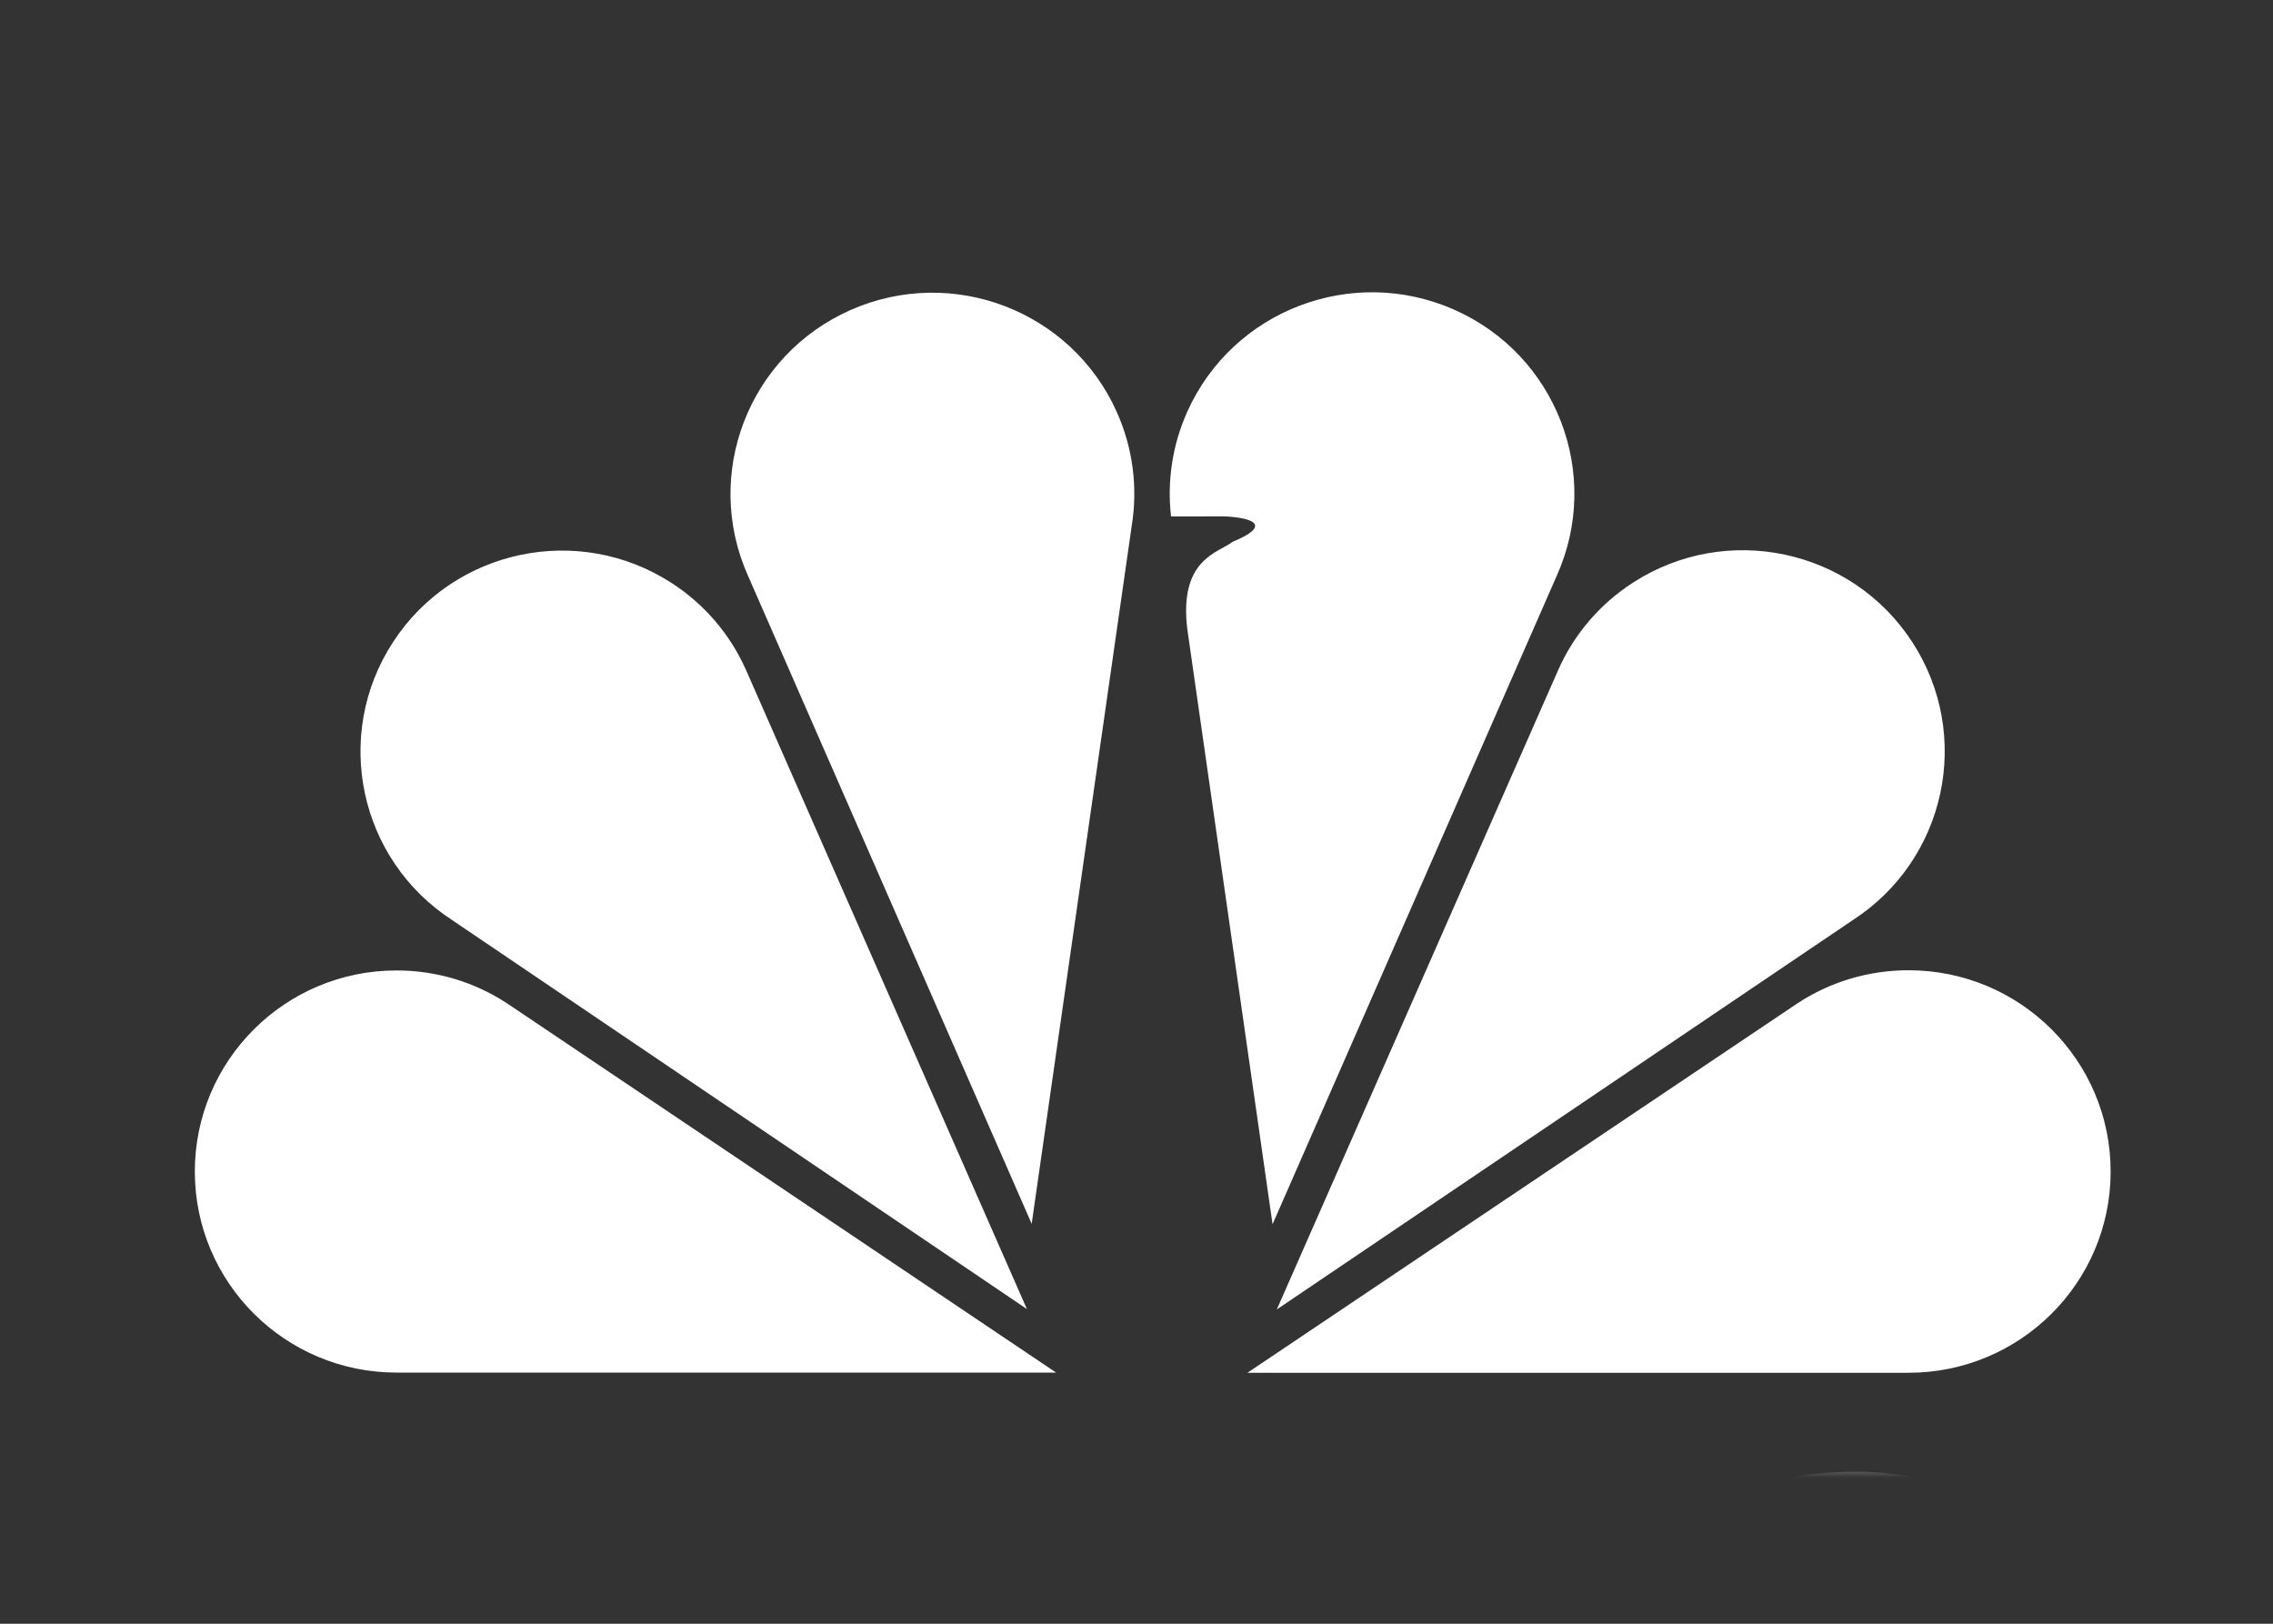 <svg width="70" height="50" viewBox="0 0 70 50" fill="none" xmlns="http://www.w3.org/2000/svg">
<rect x="0" y="0" width="70" height="50" fill="#333333" stroke="none"/>
<mask id="mask0_2447_76" style="mask-type:alpha" maskUnits="userSpaceOnUse" x="0" y="0" width="70" height="50">
<rect width="70" height="50" fill="#D9D9D9"/>
</mask>
<g mask="url(#mask0_2447_76)">
<mask id="mask1_2447_76" style="mask-type:alpha" maskUnits="userSpaceOnUse" x="2" y="5" width="66" height="40">
<rect x="2" y="5" width="66" height="40" fill="#D9D9D9"/>
</mask>
<g mask="url(#mask1_2447_76)">
<path fill-rule="evenodd" clip-rule="evenodd" d="M12.21 42.266C8.781 42.266 6 39.494 6 36.075C6 32.656 8.781 29.883 12.21 29.883C13.463 29.883 14.629 30.253 15.605 30.889L32.524 42.266H12.21ZM13.927 28.334C11.054 26.472 10.237 22.64 12.103 19.773C13.969 16.907 17.811 16.092 20.684 17.953C21.695 18.606 22.492 19.539 22.978 20.639L31.625 40.31L13.927 28.334ZM58.775 42.272C62.213 42.272 65 39.498 65 36.075C65 32.652 62.213 29.877 58.775 29.877C57.52 29.877 56.351 30.247 55.373 30.884L38.415 42.273L58.775 42.272ZM57.059 28.333C59.938 26.47 60.757 22.634 58.887 19.765C57.017 16.895 53.166 16.08 50.287 17.943C49.274 18.596 48.474 19.53 47.987 20.631L39.321 40.322L57.059 28.333ZM37.96 16.684C37.517 17.027 36.302 17.213 36.565 19.373L39.19 37.698L47.945 17.723C49.345 14.595 47.931 10.93 44.789 9.538C41.645 8.145 37.963 9.551 36.563 12.68C36.11 13.69 35.937 14.803 36.064 15.903L37.714 15.9C38.649 15.947 39.141 16.195 37.96 16.684ZM23.035 17.728C21.639 14.603 23.05 10.941 26.186 9.55C29.322 8.159 32.997 9.564 34.394 12.689C34.886 13.787 35.046 15.004 34.853 16.191L31.772 37.685L23.035 17.728ZM61.05 66.177C60.044 66.586 58.549 67 57.163 67C50.83 67 45.695 62.147 45.695 56.16C45.695 50.173 50.83 45.32 57.163 45.32C58.526 45.32 60.021 45.652 61.05 46.123V50.267C59.896 49.509 58.544 49.106 57.163 49.108C53.254 49.108 50.083 52.265 50.083 56.16C50.083 60.054 53.254 63.211 57.163 63.211C58.592 63.211 59.938 62.79 61.05 62.065V66.177ZM22.944 46.029H27.154V66.74L14.192 54.925V66.287H9.982V45.581L22.944 57.396V46.029ZM41.263 55.461C42.548 54.511 43.667 53.603 43.657 51.211C43.643 48.062 41.09 46.009 37.925 46.009H29.57V66.307H38.941C42.26 66.307 44.785 63.794 44.785 60.491C44.785 57.19 42.051 55.748 41.263 55.461ZM33.803 49.078L36.932 49.078C38.398 49.078 39.585 50.26 39.585 51.717C39.585 53.175 38.398 54.357 36.932 54.357H33.803V49.078ZM37.613 63.26H33.803V57.389L37.613 57.372C39.247 57.372 40.571 58.69 40.571 60.316C40.571 61.942 39.246 63.26 37.613 63.26Z" fill="white"/>
</g>
</g>
</svg>

